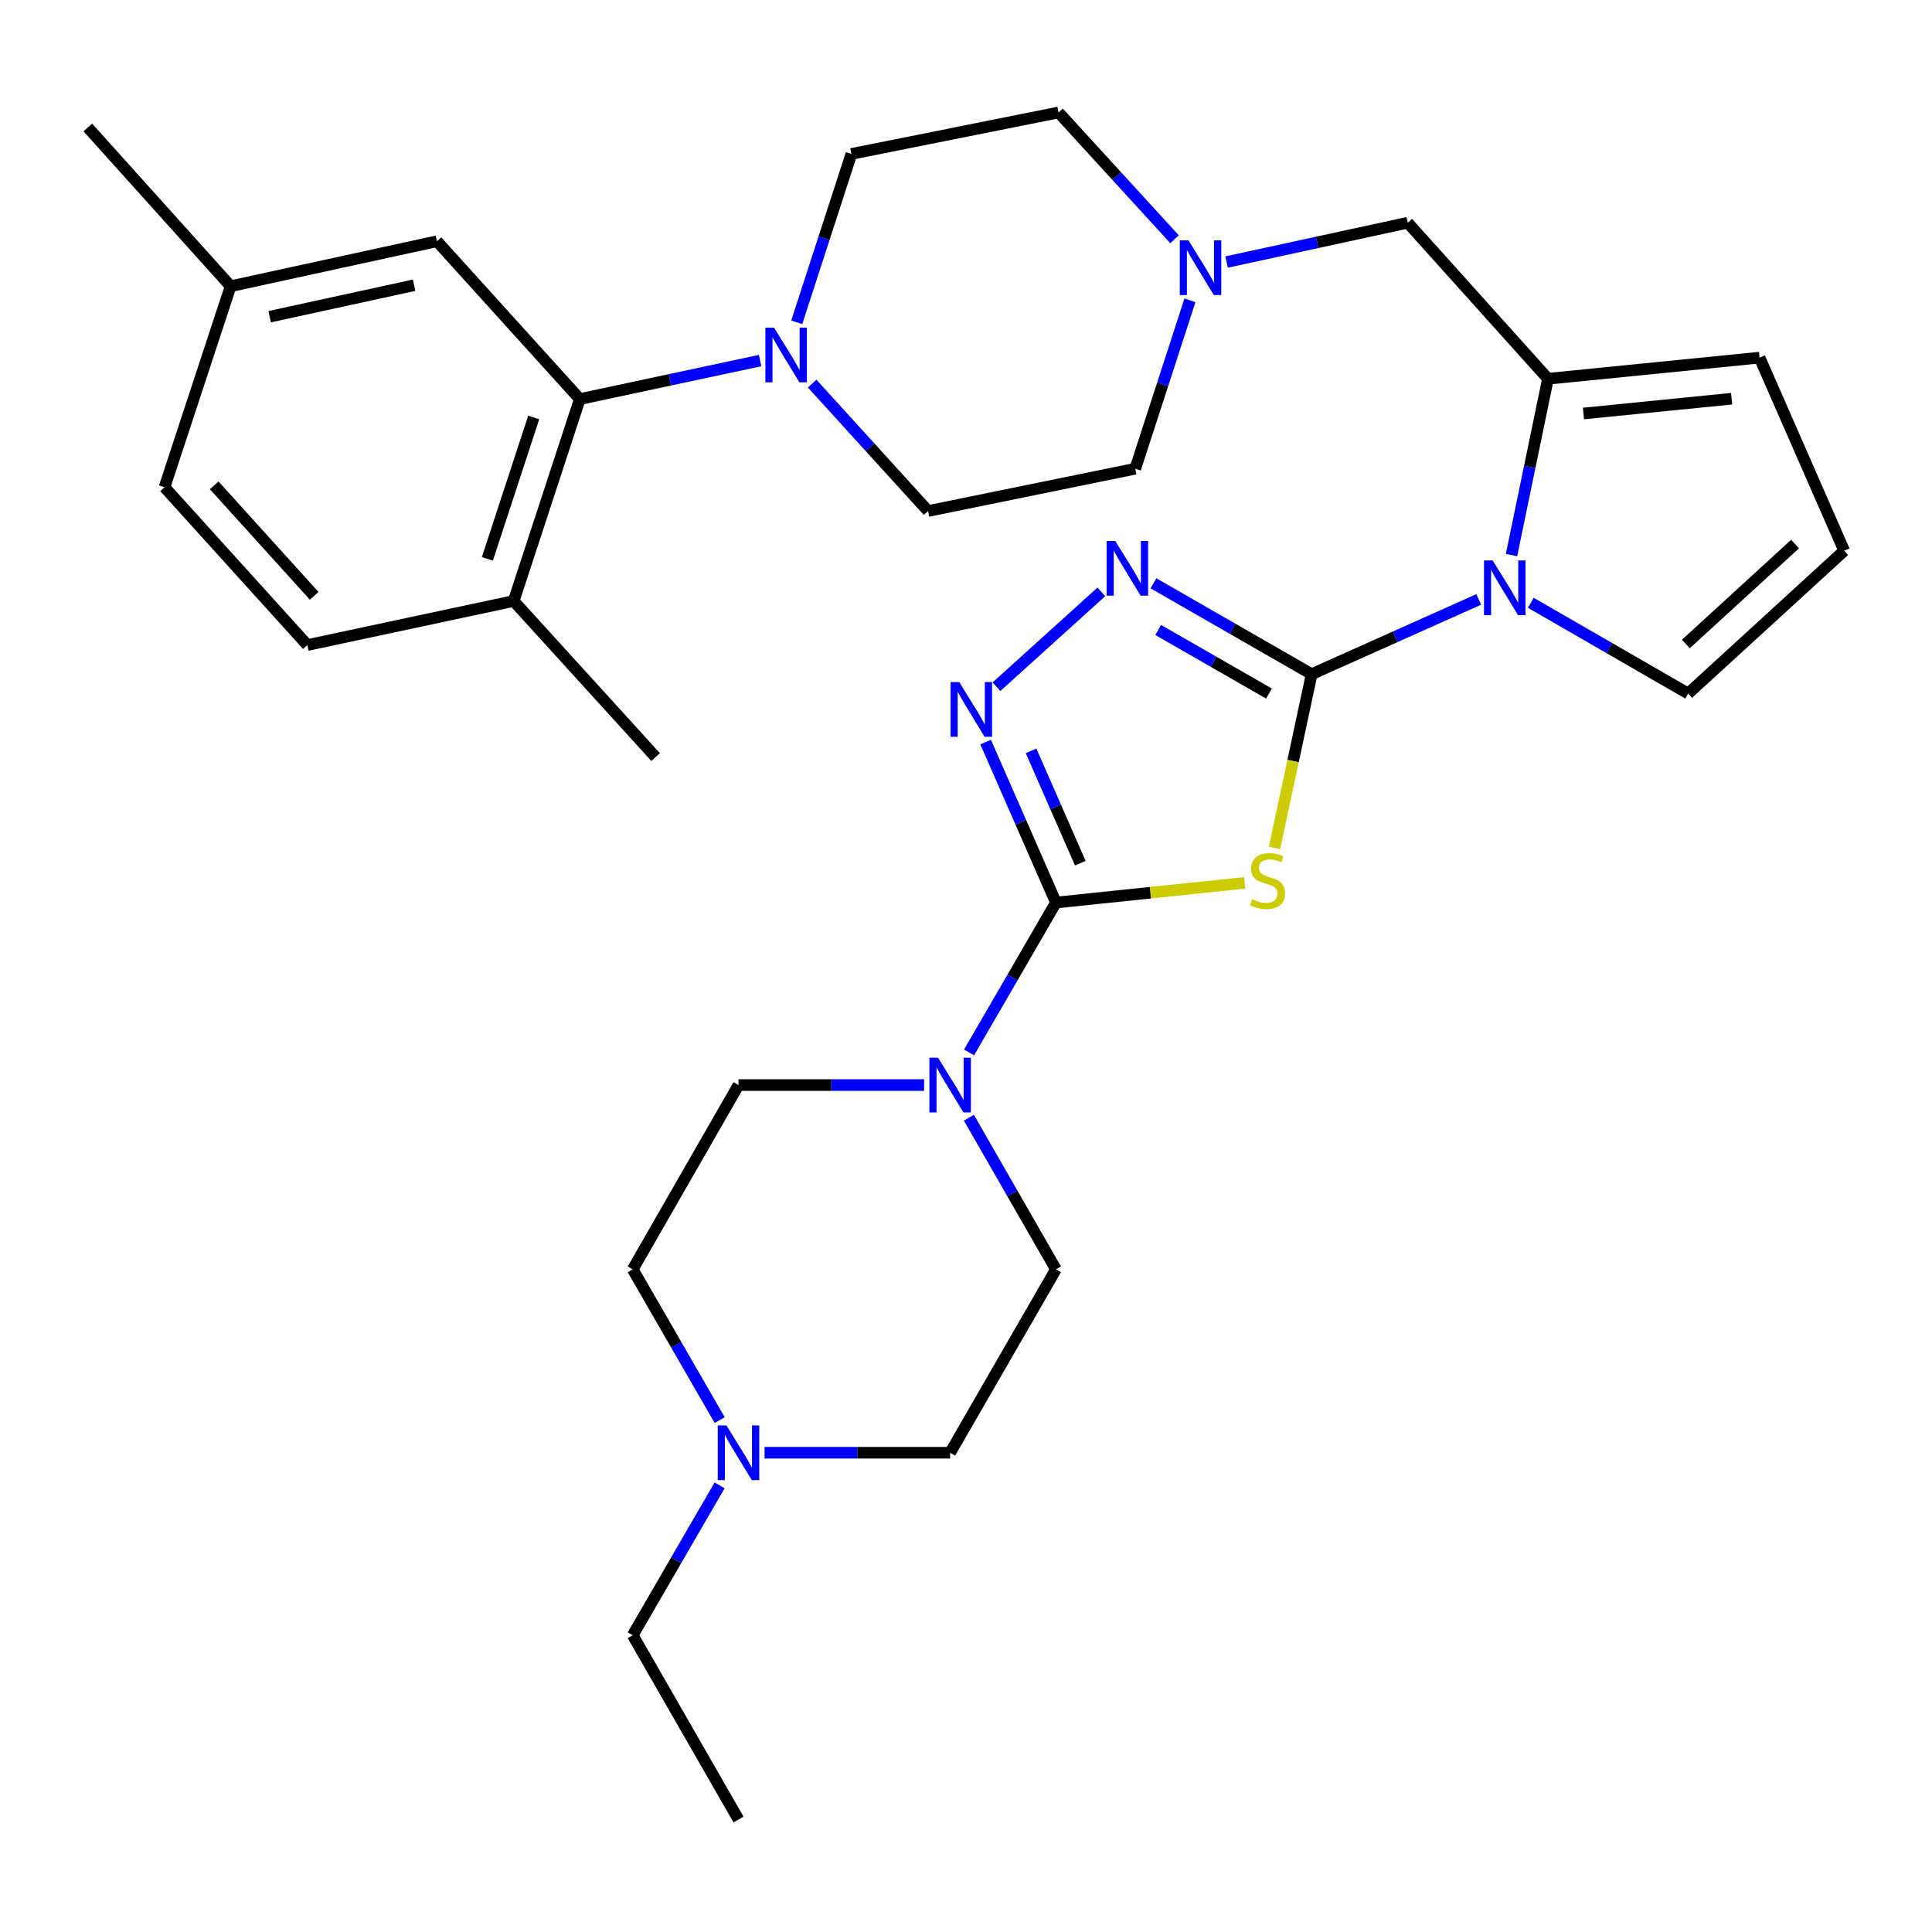<?xml version='1.0' encoding='iso-8859-1'?>
<svg version='1.1' baseProfile='full'
              xmlns='http://www.w3.org/2000/svg'
                      xmlns:rdkit='http://www.rdkit.org/xml'
                      xmlns:xlink='http://www.w3.org/1999/xlink'
                  xml:space='preserve'
width='1000px' height='1000px' viewBox='0 0 1000 1000'>
<!-- END OF HEADER -->
<rect style='opacity:1.0;fill:#FFFFFF;stroke:none' width='1000' height='1000' x='0' y='0'> </rect>
<path class='bond-0' d='M 678.911,348.949 L 669.296,393.92' style='fill:none;fill-rule:evenodd;stroke:#000000;stroke-width:6px;stroke-linecap:butt;stroke-linejoin:miter;stroke-opacity:1' />
<path class='bond-0' d='M 669.296,393.92 L 659.682,438.891' style='fill:none;fill-rule:evenodd;stroke:#CCCC00;stroke-width:6px;stroke-linecap:butt;stroke-linejoin:miter;stroke-opacity:1' />
<path class='bond-2' d='M 678.911,348.949 L 722.144,329.604' style='fill:none;fill-rule:evenodd;stroke:#000000;stroke-width:6px;stroke-linecap:butt;stroke-linejoin:miter;stroke-opacity:1' />
<path class='bond-2' d='M 722.144,329.604 L 765.378,310.259' style='fill:none;fill-rule:evenodd;stroke:#0000FF;stroke-width:6px;stroke-linecap:butt;stroke-linejoin:miter;stroke-opacity:1' />
<path class='bond-3' d='M 678.911,348.949 L 637.962,325.434' style='fill:none;fill-rule:evenodd;stroke:#000000;stroke-width:6px;stroke-linecap:butt;stroke-linejoin:miter;stroke-opacity:1' />
<path class='bond-3' d='M 637.962,325.434 L 597.013,301.919' style='fill:none;fill-rule:evenodd;stroke:#0000FF;stroke-width:6px;stroke-linecap:butt;stroke-linejoin:miter;stroke-opacity:1' />
<path class='bond-3' d='M 656.806,358.995 L 628.142,342.534' style='fill:none;fill-rule:evenodd;stroke:#000000;stroke-width:6px;stroke-linecap:butt;stroke-linejoin:miter;stroke-opacity:1' />
<path class='bond-3' d='M 628.142,342.534 L 599.478,326.074' style='fill:none;fill-rule:evenodd;stroke:#0000FF;stroke-width:6px;stroke-linecap:butt;stroke-linejoin:miter;stroke-opacity:1' />
<path class='bond-1' d='M 644.247,456.974 L 595.403,462.065' style='fill:none;fill-rule:evenodd;stroke:#CCCC00;stroke-width:6px;stroke-linecap:butt;stroke-linejoin:miter;stroke-opacity:1' />
<path class='bond-1' d='M 595.403,462.065 L 546.56,467.156' style='fill:none;fill-rule:evenodd;stroke:#000000;stroke-width:6px;stroke-linecap:butt;stroke-linejoin:miter;stroke-opacity:1' />
<path class='bond-6' d='M 546.56,467.156 L 524.073,505.945' style='fill:none;fill-rule:evenodd;stroke:#000000;stroke-width:6px;stroke-linecap:butt;stroke-linejoin:miter;stroke-opacity:1' />
<path class='bond-6' d='M 524.073,505.945 L 501.586,544.734' style='fill:none;fill-rule:evenodd;stroke:#0000FF;stroke-width:6px;stroke-linecap:butt;stroke-linejoin:miter;stroke-opacity:1' />
<path class='bond-32' d='M 546.56,467.156 L 528.361,425.628' style='fill:none;fill-rule:evenodd;stroke:#000000;stroke-width:6px;stroke-linecap:butt;stroke-linejoin:miter;stroke-opacity:1' />
<path class='bond-32' d='M 528.361,425.628 L 510.162,384.099' style='fill:none;fill-rule:evenodd;stroke:#0000FF;stroke-width:6px;stroke-linecap:butt;stroke-linejoin:miter;stroke-opacity:1' />
<path class='bond-32' d='M 559.161,446.782 L 546.422,417.713' style='fill:none;fill-rule:evenodd;stroke:#000000;stroke-width:6px;stroke-linecap:butt;stroke-linejoin:miter;stroke-opacity:1' />
<path class='bond-32' d='M 546.422,417.713 L 533.683,388.643' style='fill:none;fill-rule:evenodd;stroke:#0000FF;stroke-width:6px;stroke-linecap:butt;stroke-linejoin:miter;stroke-opacity:1' />
<path class='bond-5' d='M 782.355,287.307 L 791.791,241.677' style='fill:none;fill-rule:evenodd;stroke:#0000FF;stroke-width:6px;stroke-linecap:butt;stroke-linejoin:miter;stroke-opacity:1' />
<path class='bond-5' d='M 791.791,241.677 L 801.226,196.046' style='fill:none;fill-rule:evenodd;stroke:#000000;stroke-width:6px;stroke-linecap:butt;stroke-linejoin:miter;stroke-opacity:1' />
<path class='bond-12' d='M 792.335,312.003 L 833.059,335.488' style='fill:none;fill-rule:evenodd;stroke:#0000FF;stroke-width:6px;stroke-linecap:butt;stroke-linejoin:miter;stroke-opacity:1' />
<path class='bond-12' d='M 833.059,335.488 L 873.783,358.973' style='fill:none;fill-rule:evenodd;stroke:#000000;stroke-width:6px;stroke-linecap:butt;stroke-linejoin:miter;stroke-opacity:1' />
<path class='bond-4' d='M 570.061,306.347 L 515.769,355.447' style='fill:none;fill-rule:evenodd;stroke:#0000FF;stroke-width:6px;stroke-linecap:butt;stroke-linejoin:miter;stroke-opacity:1' />
<path class='bond-10' d='M 801.226,196.046 L 728.637,115.283' style='fill:none;fill-rule:evenodd;stroke:#000000;stroke-width:6px;stroke-linecap:butt;stroke-linejoin:miter;stroke-opacity:1' />
<path class='bond-13' d='M 801.226,196.046 L 910.746,185.112' style='fill:none;fill-rule:evenodd;stroke:#000000;stroke-width:6px;stroke-linecap:butt;stroke-linejoin:miter;stroke-opacity:1' />
<path class='bond-13' d='M 819.613,214.028 L 896.277,206.374' style='fill:none;fill-rule:evenodd;stroke:#000000;stroke-width:6px;stroke-linecap:butt;stroke-linejoin:miter;stroke-opacity:1' />
<path class='bond-17' d='M 501.504,578.533 L 524.032,617.767' style='fill:none;fill-rule:evenodd;stroke:#0000FF;stroke-width:6px;stroke-linecap:butt;stroke-linejoin:miter;stroke-opacity:1' />
<path class='bond-17' d='M 524.032,617.767 L 546.56,657' style='fill:none;fill-rule:evenodd;stroke:#000000;stroke-width:6px;stroke-linecap:butt;stroke-linejoin:miter;stroke-opacity:1' />
<path class='bond-18' d='M 478.316,561.623 L 430.284,561.623' style='fill:none;fill-rule:evenodd;stroke:#0000FF;stroke-width:6px;stroke-linecap:butt;stroke-linejoin:miter;stroke-opacity:1' />
<path class='bond-18' d='M 430.284,561.623 L 382.253,561.623' style='fill:none;fill-rule:evenodd;stroke:#000000;stroke-width:6px;stroke-linecap:butt;stroke-linejoin:miter;stroke-opacity:1' />
<path class='bond-7' d='M 412.386,166.848 L 426.531,123.263' style='fill:none;fill-rule:evenodd;stroke:#0000FF;stroke-width:6px;stroke-linecap:butt;stroke-linejoin:miter;stroke-opacity:1' />
<path class='bond-7' d='M 426.531,123.263 L 440.677,79.679' style='fill:none;fill-rule:evenodd;stroke:#000000;stroke-width:6px;stroke-linecap:butt;stroke-linejoin:miter;stroke-opacity:1' />
<path class='bond-8' d='M 393.432,186.621 L 346.771,196.592' style='fill:none;fill-rule:evenodd;stroke:#0000FF;stroke-width:6px;stroke-linecap:butt;stroke-linejoin:miter;stroke-opacity:1' />
<path class='bond-8' d='M 346.771,196.592 L 300.11,206.563' style='fill:none;fill-rule:evenodd;stroke:#000000;stroke-width:6px;stroke-linecap:butt;stroke-linejoin:miter;stroke-opacity:1' />
<path class='bond-35' d='M 420.372,198.552 L 450.37,231.534' style='fill:none;fill-rule:evenodd;stroke:#0000FF;stroke-width:6px;stroke-linecap:butt;stroke-linejoin:miter;stroke-opacity:1' />
<path class='bond-35' d='M 450.37,231.534 L 480.368,264.516' style='fill:none;fill-rule:evenodd;stroke:#000000;stroke-width:6px;stroke-linecap:butt;stroke-linejoin:miter;stroke-opacity:1' />
<path class='bond-15' d='M 300.11,206.563 L 265.875,311.076' style='fill:none;fill-rule:evenodd;stroke:#000000;stroke-width:6px;stroke-linecap:butt;stroke-linejoin:miter;stroke-opacity:1' />
<path class='bond-15' d='M 276.235,216.101 L 252.27,289.261' style='fill:none;fill-rule:evenodd;stroke:#000000;stroke-width:6px;stroke-linecap:butt;stroke-linejoin:miter;stroke-opacity:1' />
<path class='bond-16' d='M 300.11,206.563 L 226.173,124.869' style='fill:none;fill-rule:evenodd;stroke:#000000;stroke-width:6px;stroke-linecap:butt;stroke-linejoin:miter;stroke-opacity:1' />
<path class='bond-9' d='M 634.879,135.627 L 681.758,125.455' style='fill:none;fill-rule:evenodd;stroke:#0000FF;stroke-width:6px;stroke-linecap:butt;stroke-linejoin:miter;stroke-opacity:1' />
<path class='bond-9' d='M 681.758,125.455 L 728.637,115.283' style='fill:none;fill-rule:evenodd;stroke:#000000;stroke-width:6px;stroke-linecap:butt;stroke-linejoin:miter;stroke-opacity:1' />
<path class='bond-22' d='M 615.91,155.448 L 601.759,199.027' style='fill:none;fill-rule:evenodd;stroke:#0000FF;stroke-width:6px;stroke-linecap:butt;stroke-linejoin:miter;stroke-opacity:1' />
<path class='bond-22' d='M 601.759,199.027 L 587.609,242.606' style='fill:none;fill-rule:evenodd;stroke:#000000;stroke-width:6px;stroke-linecap:butt;stroke-linejoin:miter;stroke-opacity:1' />
<path class='bond-23' d='M 607.934,123.836 L 577.92,91.027' style='fill:none;fill-rule:evenodd;stroke:#0000FF;stroke-width:6px;stroke-linecap:butt;stroke-linejoin:miter;stroke-opacity:1' />
<path class='bond-23' d='M 577.92,91.027 L 547.907,58.217' style='fill:none;fill-rule:evenodd;stroke:#000000;stroke-width:6px;stroke-linecap:butt;stroke-linejoin:miter;stroke-opacity:1' />
<path class='bond-11' d='M 372.506,735.039 L 350.002,696.019' style='fill:none;fill-rule:evenodd;stroke:#0000FF;stroke-width:6px;stroke-linecap:butt;stroke-linejoin:miter;stroke-opacity:1' />
<path class='bond-11' d='M 350.002,696.019 L 327.498,657' style='fill:none;fill-rule:evenodd;stroke:#000000;stroke-width:6px;stroke-linecap:butt;stroke-linejoin:miter;stroke-opacity:1' />
<path class='bond-28' d='M 372.462,768.828 L 349.98,807.611' style='fill:none;fill-rule:evenodd;stroke:#0000FF;stroke-width:6px;stroke-linecap:butt;stroke-linejoin:miter;stroke-opacity:1' />
<path class='bond-28' d='M 349.98,807.611 L 327.498,846.395' style='fill:none;fill-rule:evenodd;stroke:#000000;stroke-width:6px;stroke-linecap:butt;stroke-linejoin:miter;stroke-opacity:1' />
<path class='bond-34' d='M 395.731,751.939 L 443.763,751.939' style='fill:none;fill-rule:evenodd;stroke:#0000FF;stroke-width:6px;stroke-linecap:butt;stroke-linejoin:miter;stroke-opacity:1' />
<path class='bond-34' d='M 443.763,751.939 L 491.794,751.939' style='fill:none;fill-rule:evenodd;stroke:#000000;stroke-width:6px;stroke-linecap:butt;stroke-linejoin:miter;stroke-opacity:1' />
<path class='bond-14' d='M 873.783,358.973 L 954.545,285.057' style='fill:none;fill-rule:evenodd;stroke:#000000;stroke-width:6px;stroke-linecap:butt;stroke-linejoin:miter;stroke-opacity:1' />
<path class='bond-14' d='M 872.584,333.339 L 929.118,281.598' style='fill:none;fill-rule:evenodd;stroke:#000000;stroke-width:6px;stroke-linecap:butt;stroke-linejoin:miter;stroke-opacity:1' />
<path class='bond-33' d='M 910.746,185.112 L 954.545,285.057' style='fill:none;fill-rule:evenodd;stroke:#000000;stroke-width:6px;stroke-linecap:butt;stroke-linejoin:miter;stroke-opacity:1' />
<path class='bond-21' d='M 265.875,311.076 L 159.083,333.885' style='fill:none;fill-rule:evenodd;stroke:#000000;stroke-width:6px;stroke-linecap:butt;stroke-linejoin:miter;stroke-opacity:1' />
<path class='bond-29' d='M 265.875,311.076 L 339.341,391.849' style='fill:none;fill-rule:evenodd;stroke:#000000;stroke-width:6px;stroke-linecap:butt;stroke-linejoin:miter;stroke-opacity:1' />
<path class='bond-26' d='M 226.173,124.869 L 119.37,148.149' style='fill:none;fill-rule:evenodd;stroke:#000000;stroke-width:6px;stroke-linecap:butt;stroke-linejoin:miter;stroke-opacity:1' />
<path class='bond-26' d='M 214.352,147.628 L 139.59,163.924' style='fill:none;fill-rule:evenodd;stroke:#000000;stroke-width:6px;stroke-linecap:butt;stroke-linejoin:miter;stroke-opacity:1' />
<path class='bond-24' d='M 546.56,657 L 491.794,751.939' style='fill:none;fill-rule:evenodd;stroke:#000000;stroke-width:6px;stroke-linecap:butt;stroke-linejoin:miter;stroke-opacity:1' />
<path class='bond-25' d='M 382.253,561.623 L 327.498,657' style='fill:none;fill-rule:evenodd;stroke:#000000;stroke-width:6px;stroke-linecap:butt;stroke-linejoin:miter;stroke-opacity:1' />
<path class='bond-19' d='M 480.368,264.516 L 587.609,242.606' style='fill:none;fill-rule:evenodd;stroke:#000000;stroke-width:6px;stroke-linecap:butt;stroke-linejoin:miter;stroke-opacity:1' />
<path class='bond-20' d='M 440.677,79.679 L 547.907,58.217' style='fill:none;fill-rule:evenodd;stroke:#000000;stroke-width:6px;stroke-linecap:butt;stroke-linejoin:miter;stroke-opacity:1' />
<path class='bond-36' d='M 159.083,333.885 L 85.156,252.181' style='fill:none;fill-rule:evenodd;stroke:#000000;stroke-width:6px;stroke-linecap:butt;stroke-linejoin:miter;stroke-opacity:1' />
<path class='bond-36' d='M 162.616,308.399 L 110.868,251.206' style='fill:none;fill-rule:evenodd;stroke:#000000;stroke-width:6px;stroke-linecap:butt;stroke-linejoin:miter;stroke-opacity:1' />
<path class='bond-27' d='M 119.37,148.149 L 85.156,252.181' style='fill:none;fill-rule:evenodd;stroke:#000000;stroke-width:6px;stroke-linecap:butt;stroke-linejoin:miter;stroke-opacity:1' />
<path class='bond-30' d='M 119.37,148.149 L 45.455,65.985' style='fill:none;fill-rule:evenodd;stroke:#000000;stroke-width:6px;stroke-linecap:butt;stroke-linejoin:miter;stroke-opacity:1' />
<path class='bond-31' d='M 327.498,846.395 L 382.253,941.783' style='fill:none;fill-rule:evenodd;stroke:#000000;stroke-width:6px;stroke-linecap:butt;stroke-linejoin:miter;stroke-opacity:1' />
<path  class='atom-1' d='M 648.08 465.461
Q 648.4 465.581, 649.72 466.141
Q 651.04 466.701, 652.48 467.061
Q 653.96 467.381, 655.4 467.381
Q 658.08 467.381, 659.64 466.101
Q 661.2 464.781, 661.2 462.501
Q 661.2 460.941, 660.4 459.981
Q 659.64 459.021, 658.44 458.501
Q 657.24 457.981, 655.24 457.381
Q 652.72 456.621, 651.2 455.901
Q 649.72 455.181, 648.64 453.661
Q 647.6 452.141, 647.6 449.581
Q 647.6 446.021, 650 443.821
Q 652.44 441.621, 657.24 441.621
Q 660.52 441.621, 664.24 443.181
L 663.32 446.261
Q 659.92 444.861, 657.36 444.861
Q 654.6 444.861, 653.08 446.021
Q 651.56 447.141, 651.6 449.101
Q 651.6 450.621, 652.36 451.541
Q 653.16 452.461, 654.28 452.981
Q 655.44 453.501, 657.36 454.101
Q 659.92 454.901, 661.44 455.701
Q 662.96 456.501, 664.04 458.141
Q 665.16 459.741, 665.16 462.501
Q 665.16 466.421, 662.52 468.541
Q 659.92 470.621, 655.56 470.621
Q 653.04 470.621, 651.12 470.061
Q 649.24 469.541, 647 468.621
L 648.08 465.461
' fill='#CCCC00'/>
<path  class='atom-3' d='M 772.596 290.069
L 781.876 305.069
Q 782.796 306.549, 784.276 309.229
Q 785.756 311.909, 785.836 312.069
L 785.836 290.069
L 789.596 290.069
L 789.596 318.389
L 785.716 318.389
L 775.756 301.989
Q 774.596 300.069, 773.356 297.869
Q 772.156 295.669, 771.796 294.989
L 771.796 318.389
L 768.116 318.389
L 768.116 290.069
L 772.596 290.069
' fill='#0000FF'/>
<path  class='atom-4' d='M 577.263 280.012
L 586.543 295.012
Q 587.463 296.492, 588.943 299.172
Q 590.423 301.852, 590.503 302.012
L 590.503 280.012
L 594.263 280.012
L 594.263 308.332
L 590.383 308.332
L 580.423 291.932
Q 579.263 290.012, 578.023 287.812
Q 576.823 285.612, 576.463 284.932
L 576.463 308.332
L 572.783 308.332
L 572.783 280.012
L 577.263 280.012
' fill='#0000FF'/>
<path  class='atom-5' d='M 496.501 353.051
L 505.781 368.051
Q 506.701 369.531, 508.181 372.211
Q 509.661 374.891, 509.741 375.051
L 509.741 353.051
L 513.501 353.051
L 513.501 381.371
L 509.621 381.371
L 499.661 364.971
Q 498.501 363.051, 497.261 360.851
Q 496.061 358.651, 495.701 357.971
L 495.701 381.371
L 492.021 381.371
L 492.021 353.051
L 496.501 353.051
' fill='#0000FF'/>
<path  class='atom-7' d='M 485.534 547.463
L 494.814 562.463
Q 495.734 563.943, 497.214 566.623
Q 498.694 569.303, 498.774 569.463
L 498.774 547.463
L 502.534 547.463
L 502.534 575.783
L 498.654 575.783
L 488.694 559.383
Q 487.534 557.463, 486.294 555.263
Q 485.094 553.063, 484.734 552.383
L 484.734 575.783
L 481.054 575.783
L 481.054 547.463
L 485.534 547.463
' fill='#0000FF'/>
<path  class='atom-8' d='M 400.642 169.583
L 409.922 184.583
Q 410.842 186.063, 412.322 188.743
Q 413.802 191.423, 413.882 191.583
L 413.882 169.583
L 417.642 169.583
L 417.642 197.903
L 413.762 197.903
L 403.802 181.503
Q 402.642 179.583, 401.402 177.383
Q 400.202 175.183, 399.842 174.503
L 399.842 197.903
L 396.162 197.903
L 396.162 169.583
L 400.642 169.583
' fill='#0000FF'/>
<path  class='atom-10' d='M 615.135 124.393
L 624.415 139.393
Q 625.335 140.873, 626.815 143.553
Q 628.295 146.233, 628.375 146.393
L 628.375 124.393
L 632.135 124.393
L 632.135 152.713
L 628.255 152.713
L 618.295 136.313
Q 617.135 134.393, 615.895 132.193
Q 614.695 129.993, 614.335 129.313
L 614.335 152.713
L 610.655 152.713
L 610.655 124.393
L 615.135 124.393
' fill='#0000FF'/>
<path  class='atom-12' d='M 375.993 737.779
L 385.273 752.779
Q 386.193 754.259, 387.673 756.939
Q 389.153 759.619, 389.233 759.779
L 389.233 737.779
L 392.993 737.779
L 392.993 766.099
L 389.113 766.099
L 379.153 749.699
Q 377.993 747.779, 376.753 745.579
Q 375.553 743.379, 375.193 742.699
L 375.193 766.099
L 371.513 766.099
L 371.513 737.779
L 375.993 737.779
' fill='#0000FF'/>
</svg>
